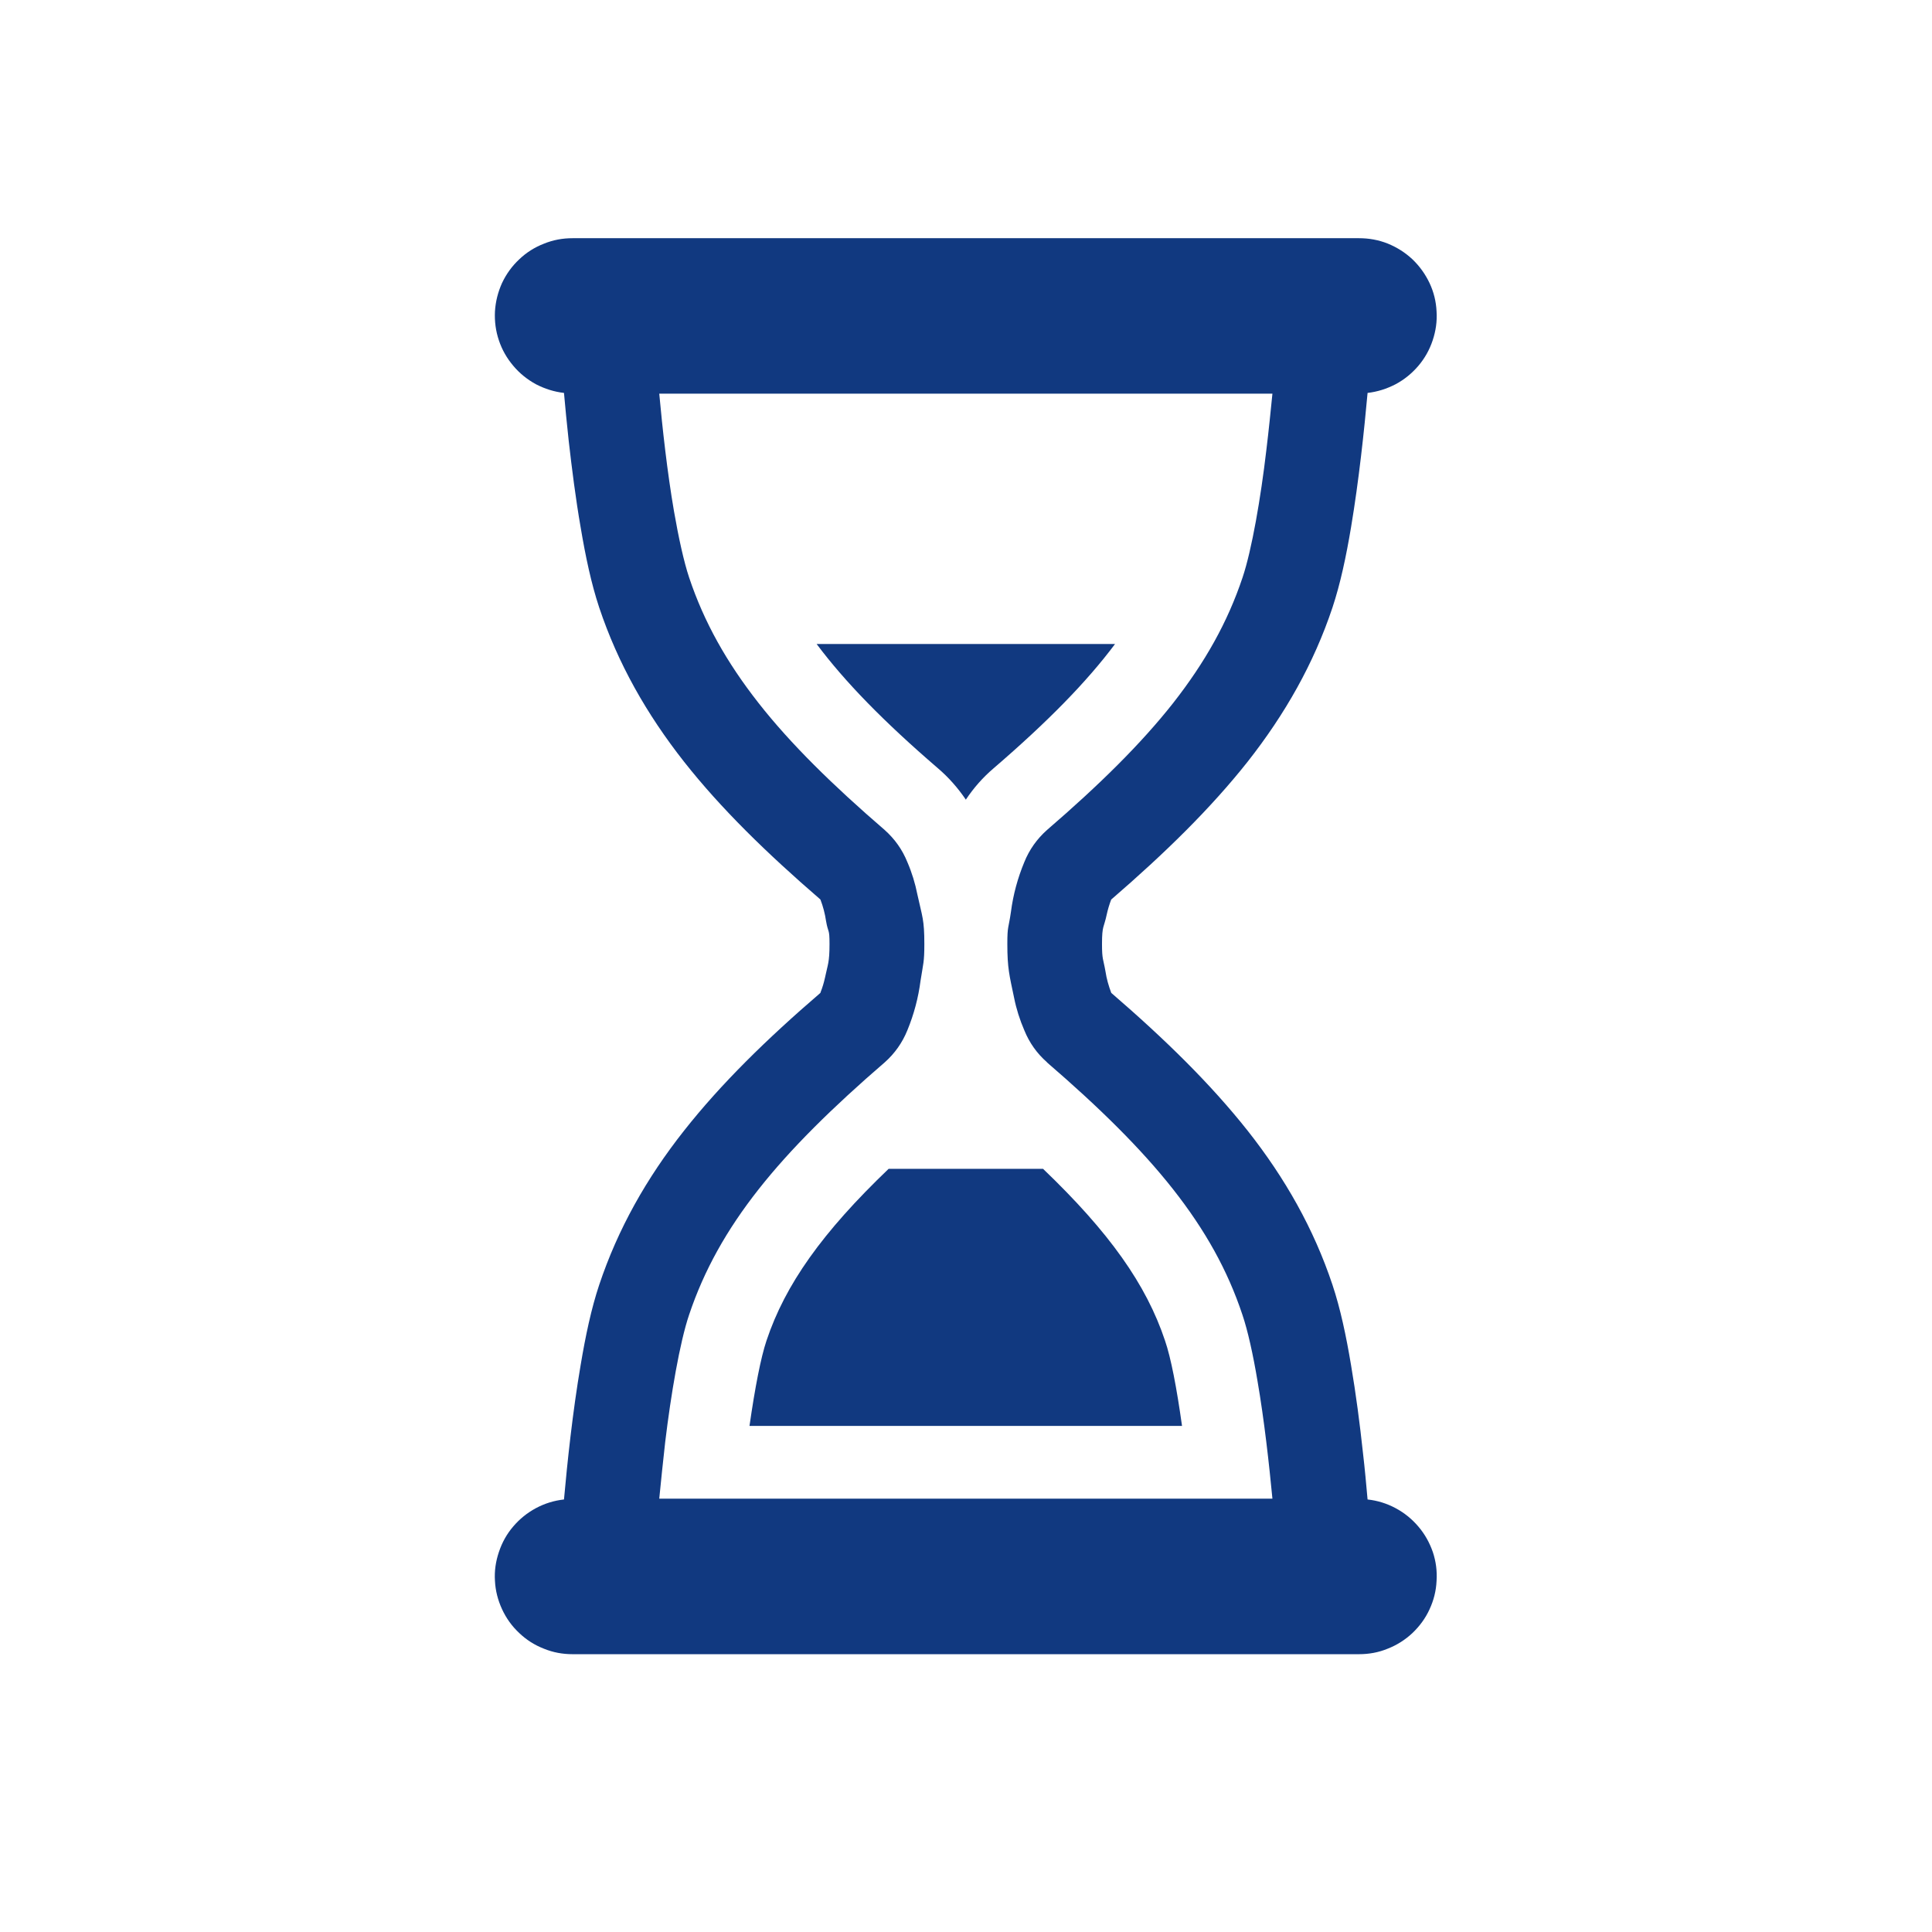 <svg xmlns="http://www.w3.org/2000/svg" xmlns:xlink="http://www.w3.org/1999/xlink" width="64" zoomAndPan="magnify" viewBox="0 0 48 48" height="64" preserveAspectRatio="xMidYMid meet" version="1.0"><defs><g/><clipPath id="da417d9f99"><path d="M 12.234 5.918 L 35.746 5.918 L 35.746 41.184 L 12.234 41.184 Z M 12.234 5.918 " clip-rule="nonzero"/></clipPath></defs><g fill="#000000" fill-opacity="1"><g transform="translate(23.369, 32.253)"><g><path d="M 0.25 0.016 C 0.219 0.016 0.191 0.004 0.172 -0.016 C 0.148 -0.035 0.141 -0.066 0.141 -0.109 C 0.141 -0.141 0.148 -0.164 0.172 -0.188 C 0.191 -0.207 0.219 -0.219 0.25 -0.219 C 0.289 -0.219 0.32 -0.207 0.344 -0.188 C 0.363 -0.164 0.375 -0.141 0.375 -0.109 C 0.375 -0.066 0.363 -0.035 0.344 -0.016 C 0.32 0.004 0.289 0.016 0.25 0.016 Z M 0.25 0.016 "/></g></g></g><path fill="#113980" d="M 23.996 19.867 C 24.191 19.574 24.422 19.312 24.688 19.086 C 26.031 17.93 27 16.941 27.703 16 L 20.289 16 C 20.992 16.941 21.957 17.93 23.301 19.086 C 23.566 19.312 23.797 19.574 23.996 19.867 Z M 23.996 19.867 " fill-opacity="1" fill-rule="nonzero"/><path fill="#113980" d="M 28.945 33.309 C 28.48 31.914 27.562 30.617 25.914 29.039 L 22.078 29.039 C 20.43 30.617 19.508 31.914 19.043 33.309 C 18.902 33.73 18.758 34.473 18.621 35.426 L 29.367 35.426 C 29.234 34.473 29.09 33.73 28.945 33.309 Z M 28.945 33.309 " fill-opacity="1" fill-rule="nonzero"/><g clip-path="url(#da417d9f99)"><path fill="#113980" d="M 33.977 37.254 C 33.945 36.898 33.91 36.496 33.859 36.066 C 33.785 35.379 33.688 34.633 33.566 33.914 C 33.445 33.191 33.301 32.508 33.105 31.922 C 32.641 30.531 31.93 29.273 30.996 28.09 C 30.074 26.926 28.945 25.82 27.609 24.668 C 27.543 24.492 27.492 24.316 27.465 24.133 C 27.41 23.816 27.379 23.848 27.379 23.453 C 27.379 22.984 27.426 23.055 27.496 22.723 C 27.523 22.598 27.559 22.48 27.602 22.363 L 27.609 22.348 C 28.945 21.195 30.074 20.09 30.996 18.926 C 31.93 17.738 32.641 16.484 33.105 15.094 C 33.301 14.504 33.445 13.824 33.566 13.102 C 33.762 11.934 33.895 10.672 33.977 9.762 C 34.223 9.734 34.453 9.66 34.672 9.547 C 34.891 9.43 35.078 9.277 35.238 9.09 C 35.398 8.902 35.516 8.691 35.594 8.457 C 35.672 8.223 35.707 7.984 35.691 7.738 C 35.68 7.492 35.621 7.254 35.516 7.031 C 35.41 6.809 35.27 6.613 35.09 6.441 C 34.91 6.273 34.707 6.145 34.477 6.051 C 34.25 5.961 34.012 5.918 33.762 5.918 L 14.227 5.918 C 13.977 5.918 13.742 5.961 13.512 6.055 C 13.281 6.145 13.078 6.273 12.898 6.445 C 12.719 6.613 12.578 6.809 12.473 7.031 C 12.371 7.258 12.312 7.492 12.297 7.738 C 12.285 7.984 12.316 8.223 12.395 8.457 C 12.473 8.691 12.594 8.902 12.754 9.09 C 12.91 9.277 13.102 9.43 13.316 9.547 C 13.535 9.66 13.766 9.734 14.012 9.762 C 14.043 10.113 14.082 10.516 14.129 10.949 C 14.207 11.633 14.301 12.383 14.426 13.102 C 14.547 13.824 14.691 14.504 14.887 15.094 C 15.352 16.484 16.062 17.738 16.996 18.926 C 17.914 20.09 19.043 21.191 20.383 22.348 C 20.449 22.52 20.496 22.699 20.523 22.883 C 20.578 23.199 20.609 23.055 20.609 23.453 C 20.609 23.918 20.566 23.957 20.496 24.293 C 20.469 24.414 20.434 24.535 20.387 24.652 L 20.383 24.668 C 19.043 25.82 17.914 26.926 16.996 28.09 C 16.062 29.273 15.352 30.531 14.887 31.922 C 14.691 32.508 14.547 33.191 14.426 33.914 C 14.227 35.078 14.094 36.34 14.012 37.254 C 13.766 37.281 13.535 37.352 13.316 37.469 C 13.098 37.586 12.91 37.738 12.75 37.926 C 12.59 38.113 12.473 38.324 12.395 38.559 C 12.316 38.793 12.281 39.031 12.297 39.277 C 12.309 39.523 12.371 39.758 12.473 39.98 C 12.578 40.207 12.719 40.402 12.898 40.57 C 13.078 40.742 13.281 40.871 13.512 40.961 C 13.742 41.055 13.977 41.098 14.227 41.098 L 33.762 41.098 C 34.012 41.098 34.25 41.055 34.477 40.961 C 34.707 40.871 34.91 40.742 35.09 40.574 C 35.27 40.402 35.414 40.207 35.516 39.984 C 35.621 39.758 35.68 39.523 35.691 39.277 C 35.707 39.031 35.676 38.793 35.598 38.559 C 35.516 38.324 35.398 38.113 35.238 37.926 C 35.078 37.738 34.891 37.586 34.672 37.469 C 34.453 37.352 34.223 37.281 33.977 37.254 Z M 17.121 32.664 C 17.492 31.559 18.051 30.559 18.848 29.547 C 19.645 28.535 20.684 27.512 21.984 26.391 C 22.23 26.172 22.418 25.906 22.543 25.598 C 22.707 25.199 22.816 24.789 22.871 24.363 C 22.938 23.93 22.965 23.91 22.965 23.453 C 22.965 22.844 22.914 22.781 22.793 22.227 C 22.738 21.949 22.656 21.68 22.543 21.418 C 22.418 21.109 22.23 20.844 21.98 20.621 C 20.684 19.504 19.641 18.48 18.848 17.469 C 18.051 16.453 17.492 15.457 17.121 14.348 C 16.992 13.961 16.859 13.359 16.746 12.707 C 16.578 11.734 16.457 10.633 16.379 9.781 L 31.613 9.781 C 31.57 10.207 31.523 10.684 31.461 11.191 C 31.324 12.363 31.102 13.66 30.871 14.348 C 30.5 15.457 29.941 16.453 29.145 17.469 C 28.348 18.48 27.309 19.504 26.012 20.621 C 25.762 20.844 25.574 21.109 25.449 21.418 C 25.285 21.812 25.172 22.227 25.117 22.652 C 25.055 23.082 25.027 22.996 25.027 23.453 C 25.027 24.059 25.078 24.23 25.195 24.789 C 25.25 25.066 25.336 25.336 25.449 25.598 C 25.574 25.906 25.762 26.172 26.012 26.391 L 26.012 26.395 C 27.309 27.512 28.348 28.535 29.145 29.547 C 29.941 30.559 30.5 31.559 30.867 32.664 C 31 33.055 31.133 33.656 31.242 34.309 C 31.41 35.281 31.531 36.379 31.613 37.234 L 16.379 37.234 C 16.422 36.805 16.469 36.332 16.527 35.824 C 16.668 34.652 16.887 33.355 17.121 32.664 Z M 17.121 32.664 " fill-opacity="1" fill-rule="nonzero"/></g></svg>